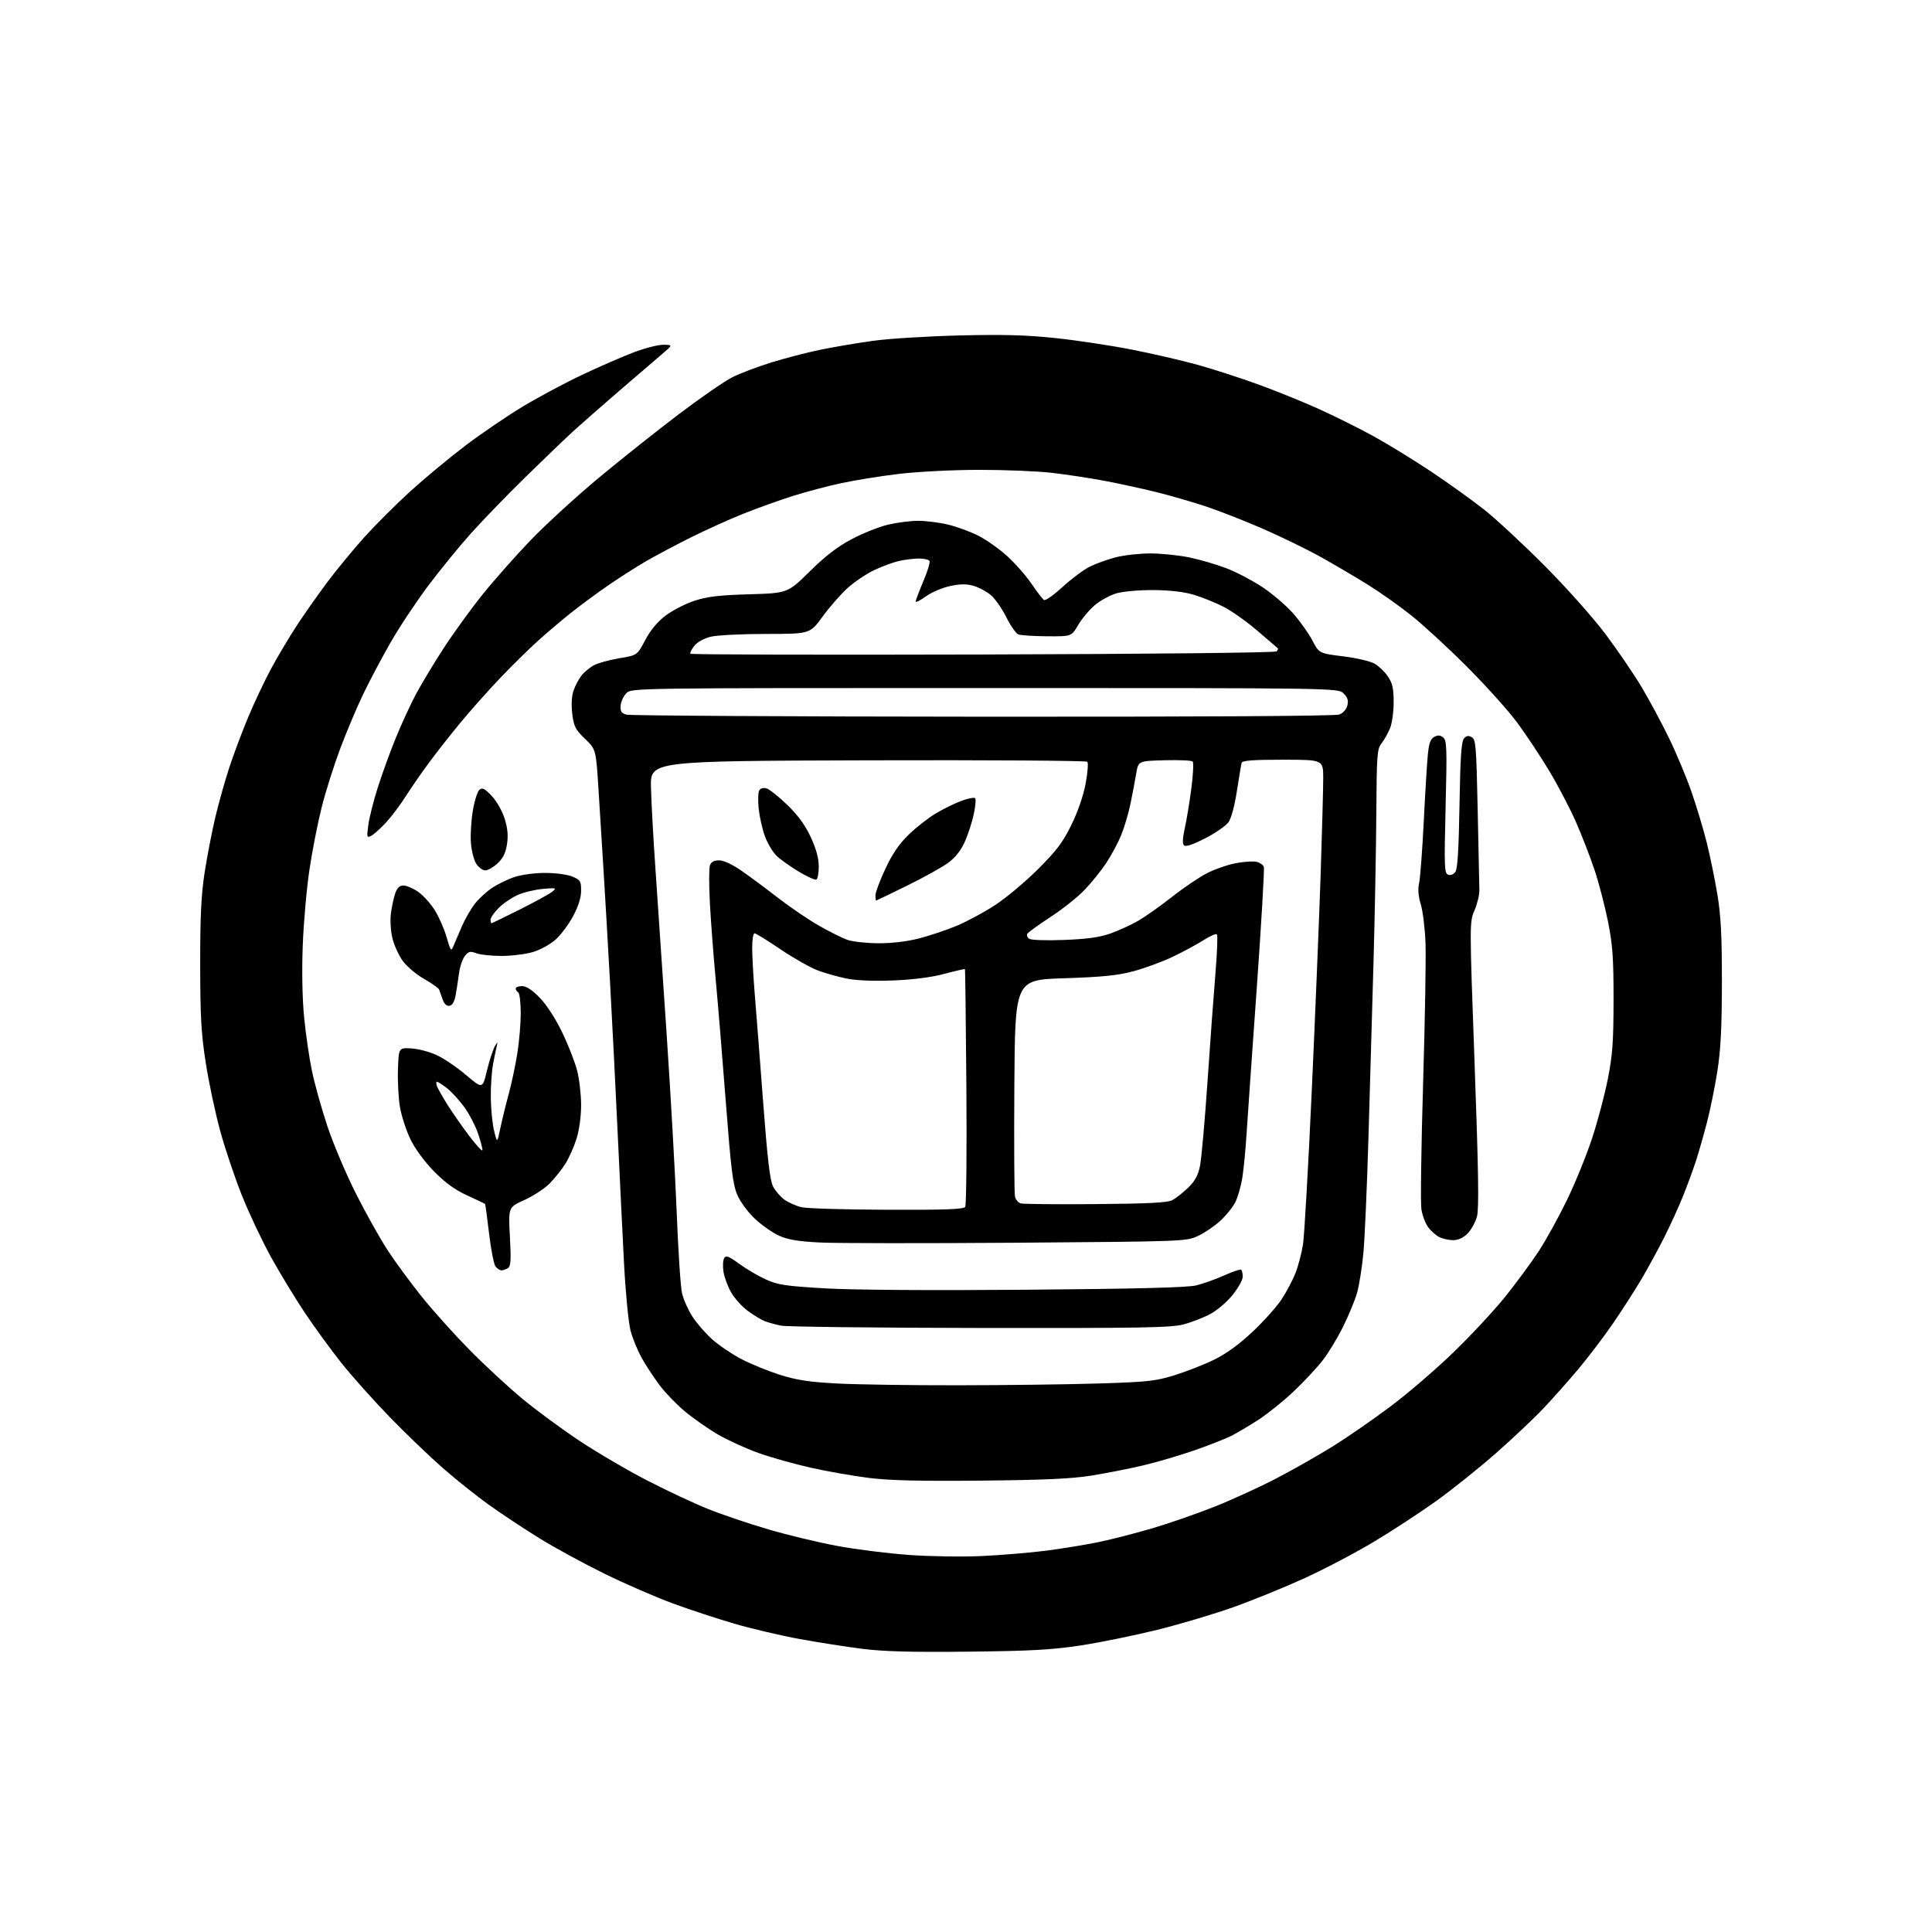 <?xml version="1.0" encoding="UTF-8" standalone="no"?>
<svg 
  version="1.1" 
  xmlns="http://www.w3.org/2000/svg" 
  xmlns:xlink="http://www.w3.org/1999/xlink" 
  xmlns:svg="http://www.w3.org/2000/svg"
  xmlns:rdf="http://www.w3.org/1999/02/22-rdf-syntax-ns#"
  xmlns:cc="http://creativecommons.org/ns#"
  xmlns:dc="http://purl.org/dc/elements/1.1/"
  viewBox="0 0 768 768"
  width="768"
  height="768"
>
<style>svg {background-color: white; }</style>"
<path stroke="none" fill="black" fill-rule="evenodd" d="M385.00,656.56C362.74,656.81 351.39,656.51 343.00,655.46C336.68,654.67 325.42,652.91 317.99,651.56C310.55,650.20 298.87,647.46 292.02,645.47C285.17,643.48 274.08,639.82 267.36,637.35C260.64,634.88 248.48,629.59 240.32,625.59C232.17,621.60 220.55,615.27 214.50,611.53C208.45,607.79 199.45,601.84 194.50,598.30C189.55,594.77 181.20,588.10 175.94,583.49C170.69,578.89 161.20,569.78 154.87,563.25C148.53,556.72 139.95,547.12 135.80,541.91C131.66,536.70 125.11,527.73 121.26,521.97C117.41,516.21 111.34,506.23 107.78,499.80C104.22,493.36 99.01,482.34 96.19,475.29C93.38,468.25 89.48,456.67 87.53,449.56C85.59,442.44 83.00,430.30 81.80,422.56C79.98,410.92 79.60,404.19 79.58,383.50C79.56,364.49 79.97,355.74 81.32,347.00C82.29,340.68 84.20,330.77 85.56,325.00C86.93,319.23 89.45,310.23 91.18,305.00C92.90,299.77 96.28,290.78 98.69,285.01C101.10,279.25 105.14,270.70 107.66,266.01C110.18,261.33 114.67,253.76 117.64,249.18C120.61,244.61 126.16,236.70 129.97,231.61C133.78,226.51 140.52,218.33 144.94,213.42C149.37,208.52 157.60,200.31 163.24,195.18C168.88,190.05 178.68,181.94 185.00,177.14C191.32,172.35 201.59,165.36 207.81,161.61C214.03,157.87 224.61,152.21 231.31,149.04C238.01,145.87 247.20,141.87 251.72,140.14C256.24,138.41 261.64,137.02 263.72,137.05C267.50,137.11 267.50,137.11 263.12,140.80C260.71,142.84 253.06,149.40 246.12,155.40C239.18,161.39 231.03,168.55 228.00,171.31C224.97,174.07 216.48,182.22 209.12,189.41C201.76,196.61 191.94,206.75 187.29,211.94C182.63,217.13 174.95,226.55 170.20,232.87C165.46,239.19 158.72,249.34 155.24,255.43C151.75,261.52 146.85,270.77 144.34,276.00C141.84,281.23 137.75,290.90 135.27,297.50C132.79,304.10 129.47,314.57 127.90,320.78C126.33,326.98 124.12,338.23 123.00,345.78C121.87,353.32 120.68,366.93 120.34,376.00C119.96,386.08 120.18,397.17 120.90,404.50C121.55,411.10 122.95,420.68 124.02,425.80C125.08,430.91 127.84,440.76 130.14,447.68C132.44,454.60 137.53,466.62 141.44,474.38C145.35,482.15 151.05,492.32 154.10,497.00C157.15,501.68 163.28,510.02 167.73,515.55C172.18,521.08 180.70,530.56 186.66,536.61C192.62,542.66 202.00,551.34 207.50,555.91C213.00,560.48 223.27,568.04 230.32,572.72C237.37,577.40 249.52,584.52 257.32,588.54C265.12,592.56 276.00,597.66 281.50,599.86C287.00,602.07 297.80,605.72 305.50,607.97C313.20,610.23 325.53,613.19 332.91,614.55C340.28,615.92 353.10,617.52 361.41,618.12C369.75,618.72 382.76,618.91 390.50,618.54C398.20,618.18 409.68,617.21 416.00,616.40C422.32,615.58 431.74,614.04 436.91,612.96C442.09,611.88 451.76,609.39 458.40,607.42C465.04,605.46 476.10,601.60 482.98,598.86C489.87,596.12 500.90,591.06 507.50,587.62C514.10,584.18 524.15,578.47 529.84,574.93C535.52,571.39 545.78,564.30 552.64,559.16C559.50,554.02 570.77,544.35 577.67,537.67C584.58,531.00 593.86,521.03 598.30,515.52C602.73,510.01 608.77,501.80 611.72,497.29C614.67,492.77 619.75,483.54 623.01,476.79C626.28,470.03 630.73,459.05 632.91,452.40C635.10,445.74 637.90,435.17 639.14,428.90C641.01,419.40 641.39,414.16 641.41,397.50C641.42,380.74 641.06,375.68 639.19,366.27C637.95,360.09 635.55,350.87 633.84,345.77C632.13,340.67 628.83,332.15 626.50,326.84C624.17,321.52 619.40,312.38 615.89,306.52C612.37,300.66 606.60,291.96 603.06,287.18C599.52,282.41 590.52,272.40 583.06,264.95C575.60,257.49 565.67,248.35 561.00,244.63C556.33,240.91 548.57,235.42 543.76,232.44C538.96,229.45 530.53,224.49 525.04,221.42C519.55,218.36 509.08,213.26 501.78,210.09C494.47,206.92 484.23,202.92 479.00,201.19C473.77,199.47 465.00,196.94 459.50,195.58C454.00,194.22 444.77,192.22 439.00,191.12C433.23,190.03 423.77,188.60 418.00,187.94C412.23,187.28 399.18,186.76 389.00,186.77C378.63,186.79 364.71,187.50 357.32,188.38C350.08,189.25 339.73,190.91 334.32,192.08C328.92,193.24 320.23,195.55 315.00,197.21C309.77,198.88 301.07,201.99 295.67,204.14C290.26,206.29 280.83,210.55 274.72,213.59C268.61,216.64 260.44,220.98 256.56,223.24C252.68,225.50 245.90,229.84 241.50,232.88C237.10,235.93 230.57,240.74 227.00,243.59C223.43,246.43 217.56,251.39 213.97,254.63C210.37,257.86 203.57,264.55 198.85,269.50C194.13,274.45 186.93,282.55 182.84,287.50C178.76,292.45 172.94,299.88 169.93,304.00C166.91,308.12 162.89,313.98 160.98,317.00C159.08,320.02 155.74,324.44 153.57,326.82C151.40,329.19 148.74,331.60 147.67,332.18C145.81,333.17 145.75,332.97 146.41,327.95C146.80,325.05 148.48,318.36 150.16,313.09C151.83,307.81 155.03,299.00 157.27,293.50C159.50,288.00 163.13,280.12 165.32,276.00C167.52,271.88 172.53,263.55 176.47,257.50C180.41,251.45 187.37,241.85 191.95,236.17C196.53,230.48 205.14,220.77 211.09,214.58C217.04,208.40 229.17,197.30 238.04,189.92C246.92,182.54 261.23,171.17 269.84,164.65C278.45,158.13 287.99,151.54 291.03,150.00C294.07,148.46 301.04,145.81 306.53,144.11C312.01,142.41 320.77,140.13 326.00,139.05C331.23,137.97 340.68,136.36 347.00,135.49C353.32,134.61 368.85,133.65 381.50,133.34C399.02,132.92 408.15,133.18 419.82,134.42C428.25,135.31 441.97,137.40 450.32,139.05C458.67,140.70 470.45,143.44 476.50,145.14C482.55,146.84 493.05,150.24 499.84,152.70C506.63,155.15 517.43,159.51 523.84,162.39C530.25,165.27 540.23,170.23 546.00,173.40C551.77,176.58 562.12,182.94 569.00,187.53C575.88,192.13 585.33,198.91 590.00,202.60C594.67,206.29 605.48,216.32 614.02,224.90C622.75,233.68 633.36,245.60 638.28,252.16C643.08,258.57 649.52,268.02 652.58,273.16C655.65,278.29 660.56,287.45 663.50,293.50C666.44,299.55 670.46,309.19 672.45,314.92C674.43,320.65 677.13,329.65 678.45,334.92C679.77,340.19 681.67,349.45 682.68,355.50C684.09,364.04 684.49,371.87 684.48,390.50C684.46,408.44 684.01,417.36 682.68,425.80C681.71,432.02 679.83,441.25 678.51,446.30C677.19,451.36 675.23,458.20 674.16,461.50C673.09,464.80 670.82,470.99 669.12,475.25C667.42,479.51 664.04,486.93 661.62,491.75C659.20,496.56 655.09,504.10 652.49,508.50C649.90,512.90 644.83,520.77 641.25,526.00C637.66,531.23 631.52,539.32 627.61,544.00C623.70,548.67 617.35,555.83 613.50,559.89C609.65,563.96 601.06,572.06 594.41,577.89C587.76,583.73 577.18,592.18 570.90,596.69C564.62,601.19 553.53,608.44 546.27,612.80C539.01,617.16 526.64,623.67 518.79,627.26C510.93,630.86 498.20,636.05 490.50,638.80C482.80,641.56 469.07,645.64 460.00,647.89C450.93,650.13 437.20,652.93 429.50,654.10C418.11,655.83 409.82,656.29 385.00,656.56zM390.00,588.57C365.39,588.81 353.52,588.52 345.26,587.48C339.07,586.70 328.72,584.88 322.26,583.43C315.79,581.98 306.43,579.34 301.45,577.56C296.48,575.78 289.22,572.46 285.32,570.19C281.42,567.91 275.55,563.80 272.26,561.06C268.98,558.32 264.49,553.68 262.28,550.75C260.07,547.82 256.87,542.97 255.18,539.96C253.48,536.96 251.44,531.96 250.63,528.86C249.83,525.75 248.67,513.83 248.07,502.36C247.47,490.89 246.31,467.10 245.49,449.50C244.67,431.90 243.33,405.35 242.50,390.50C241.68,375.65 240.55,356.07 239.98,347.00C239.42,337.93 238.50,323.16 237.94,314.20C236.92,297.89 236.92,297.89 232.56,293.70C228.73,290.02 228.11,288.80 227.49,283.83C227.05,280.30 227.23,276.84 227.95,274.65C228.59,272.71 230.03,269.96 231.15,268.54C232.26,267.12 234.54,265.26 236.21,264.39C237.87,263.53 242.40,262.30 246.27,261.65C253.31,260.47 253.31,260.47 256.47,254.49C258.55,250.53 261.30,247.22 264.56,244.73C267.28,242.66 272.43,240.00 276.00,238.83C281.12,237.15 285.76,236.59 297.81,236.24C313.12,235.78 313.12,235.78 321.89,227.14C328.17,220.95 332.91,217.31 338.63,214.28C343.02,211.96 349.51,209.38 353.06,208.55C356.60,207.71 361.98,207.03 365.00,207.03C368.02,207.03 373.32,207.69 376.76,208.51C380.20,209.32 385.65,211.31 388.87,212.93C392.08,214.55 397.29,218.24 400.44,221.12C403.59,223.99 407.92,228.94 410.08,232.11C412.23,235.28 414.45,238.16 415.01,238.51C415.58,238.86 418.91,236.51 422.41,233.30C425.92,230.09 430.75,226.48 433.15,225.28C435.55,224.08 440.20,222.40 443.47,221.55C446.74,220.70 452.94,220.00 457.25,220.00C461.56,220.00 468.55,220.71 472.79,221.59C477.03,222.46 483.71,224.42 487.64,225.94C491.57,227.46 497.97,230.82 501.86,233.41C505.76,236.00 511.19,240.63 513.93,243.71C516.67,246.78 520.14,251.65 521.64,254.51C524.37,259.72 524.37,259.72 533.90,260.90C539.21,261.55 544.77,262.85 546.46,263.84C548.13,264.81 550.51,267.11 551.75,268.95C553.54,271.62 554.00,273.69 554.00,279.18C554.00,282.98 553.34,287.64 552.53,289.59C551.72,291.53 550.20,294.20 549.16,295.53C547.42,297.74 547.25,300.04 547.11,323.22C547.02,337.12 546.52,363.80 545.99,382.50C545.46,401.20 544.56,432.48 543.99,452.00C543.42,471.52 542.51,492.28 541.97,498.12C541.42,503.96 540.26,511.16 539.40,514.12C538.53,517.08 536.03,523.09 533.85,527.48C531.67,531.88 528.07,537.82 525.85,540.69C523.64,543.56 518.45,549.11 514.34,553.03C510.22,556.94 503.84,562.07 500.17,564.44C496.50,566.80 491.68,569.66 489.46,570.78C487.25,571.90 480.72,574.47 474.96,576.48C469.21,578.49 460.00,581.20 454.50,582.50C449.00,583.80 439.77,585.62 434.00,586.55C426.05,587.83 415.36,588.32 390.00,588.57zM381.00,550.67C399.98,550.65 425.18,550.32 437.00,549.95C456.29,549.35 459.37,549.01 467.00,546.64C471.68,545.19 478.74,542.41 482.70,540.47C487.43,538.15 492.63,534.37 497.87,529.44C502.26,525.31 507.44,519.54 509.38,516.61C511.33,513.68 513.82,508.98 514.94,506.16C516.05,503.35 517.40,498.22 517.95,494.77C518.50,491.32 520.07,463.75 521.45,433.50C522.83,403.25 524.41,364.59 524.98,347.60C525.54,330.60 526.00,313.39 526.00,309.35C526.00,302.00 526.00,302.00 509.97,302.00C498.00,302.00 493.84,302.32 493.57,303.25C493.37,303.94 492.53,308.95 491.69,314.39C490.77,320.43 489.45,325.30 488.30,326.89C487.26,328.33 483.09,331.20 479.03,333.27C474.17,335.75 471.30,336.70 470.65,336.05C470.00,335.40 470.11,333.09 470.96,329.28C471.67,326.10 472.85,319.00 473.57,313.50C474.29,308.00 474.53,303.15 474.10,302.71C473.68,302.28 468.64,302.06 462.91,302.21C452.50,302.50 452.50,302.50 451.66,307.50C451.20,310.25 450.18,315.65 449.38,319.50C448.59,323.35 446.92,328.99 445.67,332.02C444.43,335.06 441.75,340.04 439.72,343.10C437.70,346.15 433.82,350.96 431.11,353.78C428.40,356.61 422.33,361.43 417.63,364.50C412.92,367.57 408.77,370.56 408.41,371.15C408.04,371.74 408.36,372.65 409.12,373.17C409.91,373.72 415.87,373.92 423.00,373.64C432.08,373.30 437.10,372.60 441.34,371.11C444.55,369.97 449.50,367.72 452.34,366.09C455.18,364.47 461.30,360.15 465.94,356.49C470.59,352.83 476.91,348.56 479.99,347.01C483.07,345.45 488.21,343.69 491.42,343.10C494.62,342.51 498.28,342.28 499.55,342.60C500.82,342.92 502.10,343.81 502.39,344.57C502.68,345.33 501.40,367.23 499.55,393.23C497.69,419.23 495.87,445.23 495.51,451.00C495.15,456.77 494.42,464.36 493.89,467.86C493.36,471.36 492.07,475.89 491.04,477.93C490.00,479.97 487.25,483.34 484.94,485.43C482.63,487.52 478.66,490.19 476.12,491.36C471.58,493.46 470.29,493.51 404.50,494.00C367.65,494.27 332.32,494.24 326.00,493.92C317.41,493.49 313.31,492.82 309.78,491.25C307.19,490.09 302.85,487.07 300.14,484.53C297.33,481.90 294.31,477.81 293.10,475.00C291.32,470.88 290.58,464.82 288.50,437.79C287.14,420.03 285.32,398.07 284.47,389.00C283.62,379.93 282.60,366.52 282.20,359.21C281.81,351.91 281.81,345.05 282.21,343.96C282.70,342.63 283.87,342.00 285.85,342.00C287.63,342.00 291.06,343.58 294.64,346.05C297.86,348.28 304.40,353.13 309.17,356.83C313.94,360.53 321.26,365.51 325.44,367.90C329.62,370.29 334.72,372.85 336.77,373.58C338.82,374.31 344.37,374.93 349.09,374.96C354.45,374.98 360.53,374.27 365.27,373.06C369.44,371.99 376.18,369.73 380.26,368.04C384.33,366.34 391.23,362.63 395.58,359.78C399.94,356.94 407.59,350.53 412.58,345.55C419.94,338.22 422.46,334.89 425.85,328.00C428.41,322.79 430.62,316.43 431.54,311.57C432.36,307.21 432.67,303.27 432.21,302.81C431.76,302.36 392.49,302.10 344.94,302.24C258.50,302.50 258.50,302.50 258.77,313.00C258.91,318.77 259.70,333.18 260.52,345.00C261.34,356.82 263.34,386.30 264.96,410.50C266.59,434.70 268.40,466.88 269.00,482.00C269.59,497.12 270.53,511.52 271.10,514.00C271.67,516.48 273.50,520.64 275.17,523.25C276.84,525.87 280.38,529.96 283.03,532.34C285.69,534.73 290.93,538.28 294.68,540.24C298.43,542.20 305.32,545.01 310.00,546.50C316.63,548.60 321.57,549.36 332.50,549.95C340.20,550.37 362.02,550.70 381.00,550.67zM389.54,527.89C348.27,527.83 312.70,527.42 310.50,526.97C308.30,526.53 305.38,525.72 304.00,525.18C302.62,524.64 299.62,522.82 297.32,521.14C295.02,519.46 292.02,516.15 290.66,513.79C289.30,511.43 287.92,507.70 287.59,505.50C287.25,503.30 287.39,500.87 287.89,500.09C288.63,498.96 289.77,499.39 293.80,502.35C296.54,504.36 301.27,507.15 304.31,508.54C309.15,510.76 312.06,511.20 327.67,512.13C338.70,512.79 369.35,513.00 408.00,512.69C451.89,512.33 471.99,511.82 475.50,510.97C478.25,510.30 483.28,508.51 486.68,506.98C490.08,505.44 493.11,504.45 493.43,504.76C493.74,505.08 494.00,506.32 494.00,507.54C494.00,508.75 492.23,511.96 490.07,514.67C487.91,517.38 483.94,520.80 481.25,522.27C478.55,523.73 473.70,525.62 470.47,526.47C465.41,527.78 453.98,527.98 389.54,527.89zM199.37,504.98C198.75,504.99 197.69,504.33 197.01,503.51C196.33,502.70 195.17,496.79 194.42,490.38C193.68,483.98 192.94,478.64 192.78,478.53C192.63,478.42 189.41,476.90 185.63,475.16C180.78,472.93 176.90,470.10 172.49,465.61C168.73,461.76 165.01,456.69 163.15,452.86C161.45,449.36 159.58,443.57 158.98,440.00C158.38,436.43 158.03,429.68 158.20,425.00C158.50,416.50 158.50,416.50 163.43,416.76C166.15,416.90 170.68,418.08 173.51,419.38C176.34,420.67 181.62,424.24 185.23,427.31C191.81,432.89 191.81,432.89 193.54,425.70C194.50,421.74 195.90,417.38 196.67,416.00C197.68,414.20 197.93,414.06 197.55,415.50C197.27,416.60 196.58,419.92 196.02,422.89C195.46,425.85 195.04,431.92 195.10,436.39C195.15,440.85 195.74,446.75 196.41,449.50C197.63,454.50 197.63,454.50 198.89,448.50C199.58,445.20 201.06,439.15 202.18,435.05C203.30,430.95 204.84,423.75 205.60,419.05C206.37,414.35 206.99,407.04 207.00,402.81C207.00,398.58 206.55,394.84 206.00,394.50C205.45,394.16 205.00,393.46 205.00,392.94C205.00,392.42 206.14,392.00 207.54,392.00C209.24,392.00 211.56,393.52 214.58,396.64C217.30,399.44 220.83,404.89 223.48,410.39C225.90,415.40 228.58,422.26 229.44,425.64C230.30,429.02 231.00,435.17 231.00,439.31C231.00,443.78 230.26,449.19 229.18,452.66C228.17,455.87 226.16,460.39 224.70,462.69C223.24,465.00 220.40,468.53 218.39,470.55C216.37,472.56 211.88,475.48 208.40,477.05C202.07,479.89 202.07,479.89 202.69,491.54C203.20,500.97 203.05,503.36 201.91,504.08C201.13,504.57 199.99,504.98 199.37,504.98zM577.61,492.99C575.90,492.98 573.42,492.41 572.10,491.74C570.77,491.06 568.79,489.29 567.70,487.81C566.60,486.33 565.40,483.11 565.02,480.64C564.65,478.17 564.95,455.76 565.70,430.83C566.45,405.90 566.88,380.77 566.67,375.00C566.46,369.23 565.62,362.27 564.80,359.55C563.79,356.20 563.57,353.44 564.11,351.05C564.56,349.10 565.39,338.05 565.97,326.50C566.54,314.95 567.28,302.90 567.61,299.73C568.05,295.41 568.69,293.70 570.16,292.91C571.61,292.14 572.55,292.21 573.72,293.18C575.13,294.35 575.23,297.46 574.65,320.78C574.06,344.64 574.15,347.12 575.64,347.69C576.62,348.07 577.79,347.64 578.52,346.64C579.40,345.44 579.88,337.66 580.17,320.08C580.47,301.47 580.91,294.82 581.89,293.63C582.85,292.47 583.70,292.30 585.01,293.01C586.66,293.89 586.86,296.39 587.41,322.24C587.74,337.78 588.03,352.03 588.07,353.89C588.10,355.76 587.22,359.37 586.13,361.92C584.14,366.56 584.14,366.60 586.18,423.03C587.73,465.87 587.96,480.49 587.11,483.62C586.50,485.88 584.81,488.92 583.36,490.37C581.63,492.10 579.66,492.99 577.61,492.99zM352.69,480.90C375.84,480.98 383.07,480.71 383.69,479.75C384.14,479.06 384.34,457.57 384.15,432.00C383.96,406.43 383.70,385.39 383.57,385.25C383.44,385.11 379.77,385.95 375.42,387.12C370.31,388.49 363.14,389.42 355.21,389.74C347.55,390.06 340.60,389.79 336.75,389.03C333.36,388.36 328.13,386.90 325.11,385.77C322.10,384.64 315.42,380.86 310.26,377.36C305.10,373.86 300.45,371.00 299.94,371.00C299.42,371.00 299.00,373.63 299.00,376.85C299.00,380.07 299.48,388.51 300.06,395.60C300.65,402.70 302.14,422.00 303.39,438.50C305.10,461.01 306.08,469.29 307.32,471.67C308.23,473.42 310.28,475.78 311.88,476.92C313.48,478.06 316.53,479.40 318.65,479.89C320.77,480.39 336.09,480.84 352.69,480.90zM435.50,478.65C456.50,478.48 464.12,478.09 466.00,477.09C467.38,476.36 470.17,474.17 472.22,472.21C474.97,469.58 476.21,467.35 477.00,463.58C477.58,460.79 478.93,445.68 480.00,430.00C481.06,414.32 482.49,394.88 483.17,386.78C483.84,378.69 484.10,371.77 483.74,371.40C483.37,371.04 480.92,372.12 478.29,373.81C475.65,375.49 470.12,378.47 466.00,380.42C461.88,382.37 454.90,384.93 450.50,386.10C444.25,387.77 438.24,388.37 423.00,388.87C403.50,389.50 403.50,389.50 403.22,431.50C403.07,454.60 403.18,474.48 403.47,475.68C403.76,476.87 404.79,478.08 405.75,478.37C406.71,478.65 420.10,478.78 435.50,478.65zM191.75,457.25C191.90,456.79 191.14,453.80 190.04,450.62C188.95,447.44 186.42,442.61 184.42,439.89C182.42,437.16 179.33,433.83 177.55,432.47C175.77,431.11 174.03,430.00 173.69,430.00C173.34,430.00 173.35,430.79 173.70,431.75C174.05,432.71 175.89,435.98 177.78,439.00C179.67,442.02 183.52,447.56 186.34,451.30C189.16,455.04 191.59,457.72 191.75,457.25zM178.72,399.81C177.59,400.03 176.65,399.19 175.97,397.32C175.41,395.77 174.77,394.00 174.56,393.39C174.35,392.79 171.66,390.87 168.59,389.14C165.51,387.40 161.69,384.18 160.10,381.97C158.50,379.77 156.64,375.69 155.98,372.90C155.29,370.03 155.04,365.75 155.41,363.00C155.76,360.34 156.53,356.78 157.12,355.08C157.88,352.92 158.84,352.00 160.37,352.00C161.56,352.00 164.15,353.10 166.12,354.44C168.10,355.78 171.08,359.04 172.75,361.69C174.42,364.33 176.57,369.20 177.52,372.50C179.14,378.12 179.31,378.34 180.28,376.00C180.84,374.62 182.33,371.14 183.59,368.26C184.85,365.39 187.11,361.42 188.61,359.44C190.11,357.47 193.18,354.61 195.42,353.08C197.67,351.56 201.72,349.57 204.43,348.66C207.24,347.71 212.52,347.00 216.71,347.00C220.87,347.00 225.57,347.63 227.53,348.45C230.70,349.77 231.00,350.26 231.00,354.06C231.00,356.81 229.93,360.22 227.85,364.13C226.12,367.38 223.00,371.58 220.91,373.46C218.79,375.37 214.80,377.57 211.88,378.44C209.00,379.30 203.37,380.00 199.38,380.00C195.39,380.00 190.87,379.52 189.33,378.93C186.93,378.02 186.28,378.18 184.82,379.98C183.88,381.14 182.83,384.20 182.48,386.79C182.14,389.38 181.54,393.30 181.15,395.49C180.69,398.10 179.85,399.60 178.72,399.81zM195.37,367.00C195.57,367.00 200.64,364.55 206.62,361.55C212.60,358.55 218.40,355.37 219.50,354.48C221.39,352.96 221.18,352.89 215.83,353.35C212.70,353.62 208.20,354.70 205.81,355.76C203.43,356.81 200.02,359.13 198.24,360.92C196.46,362.70 195.00,364.79 195.00,365.58C195.00,366.36 195.17,367.00 195.37,367.00zM348.25,358.00C348.11,358.00 348.00,357.05 348.00,355.90C348.00,354.74 349.78,350.00 351.96,345.35C354.79,339.30 357.44,335.44 361.30,331.71C364.26,328.84 369.12,325.05 372.09,323.29C375.07,321.52 379.62,319.29 382.21,318.34C384.81,317.38 387.24,316.91 387.62,317.29C388.01,317.67 387.76,320.58 387.07,323.74C386.39,326.91 384.78,331.83 383.50,334.68C381.94,338.15 379.74,340.91 376.84,343.04C374.45,344.78 367.10,348.86 360.50,352.10C353.90,355.34 348.39,357.99 348.25,358.00zM324.46,349.67C323.89,349.86 320.74,348.41 317.46,346.45C314.18,344.48 310.26,341.69 308.75,340.25C307.24,338.81 305.16,335.35 304.12,332.57C303.08,329.78 301.95,324.80 301.59,321.50C301.24,318.20 301.36,314.89 301.85,314.14C302.40,313.31 303.55,313.04 304.81,313.44C305.94,313.80 309.60,316.72 312.94,319.94C317.13,323.98 320.00,327.90 322.22,332.64C324.43,337.37 325.44,341.02 325.47,344.40C325.48,347.10 325.03,349.47 324.46,349.67zM192.92,346.00C191.89,346.00 190.27,344.82 189.33,343.38C188.38,341.94 187.42,338.17 187.19,335.00C186.96,331.84 187.31,326.07 187.97,322.18C188.63,318.29 189.80,314.58 190.59,313.93C191.74,312.97 192.68,313.44 195.47,316.40C197.41,318.46 199.65,322.37 200.59,325.38C201.79,329.18 202.06,332.08 201.55,335.53C201.02,339.05 200.00,341.13 197.81,343.18C196.15,344.73 193.95,346.00 192.92,346.00zM390.68,284.90C477.91,284.96 530.82,284.64 532.41,284.04C533.89,283.47 535.22,281.97 535.60,280.44C536.09,278.49 535.71,277.26 534.10,275.66C531.94,273.50 531.94,273.50 391.50,273.50C251.06,273.50 251.06,273.50 248.99,275.56C247.86,276.70 246.83,278.92 246.71,280.49C246.54,282.78 247.00,283.50 249.00,284.08C250.38,284.48 314.13,284.85 390.68,284.90zM390.65,260.17C457.76,259.98 506.89,259.46 507.43,258.94C507.95,258.44 508.17,257.88 507.93,257.69C507.69,257.50 504.04,254.36 499.80,250.71C495.57,247.07 489.47,242.75 486.25,241.13C483.03,239.50 477.72,237.37 474.45,236.40C470.59,235.25 464.99,234.61 458.50,234.56C452.80,234.53 446.48,235.09 443.79,235.87C441.20,236.62 437.31,238.76 435.14,240.61C432.97,242.47 430.01,246.01 428.56,248.49C425.92,253.00 425.92,253.00 416.21,252.93C410.87,252.89 405.73,252.55 404.79,252.18C403.86,251.81 401.69,248.71 399.99,245.29C398.28,241.87 395.54,237.95 393.90,236.57C392.25,235.18 389.21,233.54 387.13,232.92C384.29,232.07 381.94,232.08 377.75,232.95C374.65,233.59 370.33,235.43 368.07,237.06C365.83,238.68 364.00,239.61 364.00,239.11C364.00,238.62 365.37,235.00 367.04,231.07C368.71,227.14 369.81,223.50 369.48,222.97C369.15,222.43 367.22,222.01 365.19,222.02C363.16,222.04 359.60,222.49 357.28,223.02C354.96,223.56 350.55,225.18 347.49,226.64C344.42,228.09 339.69,231.27 336.99,233.70C334.29,236.13 329.80,241.24 327.03,245.06C321.98,252.00 321.98,252.00 304.43,252.00C294.75,252.00 284.88,252.50 282.42,253.13C279.81,253.78 277.13,255.29 275.99,256.74C274.91,258.11 274.20,259.52 274.42,259.87C274.63,260.22 326.94,260.35 390.65,260.17z" />

</svg>